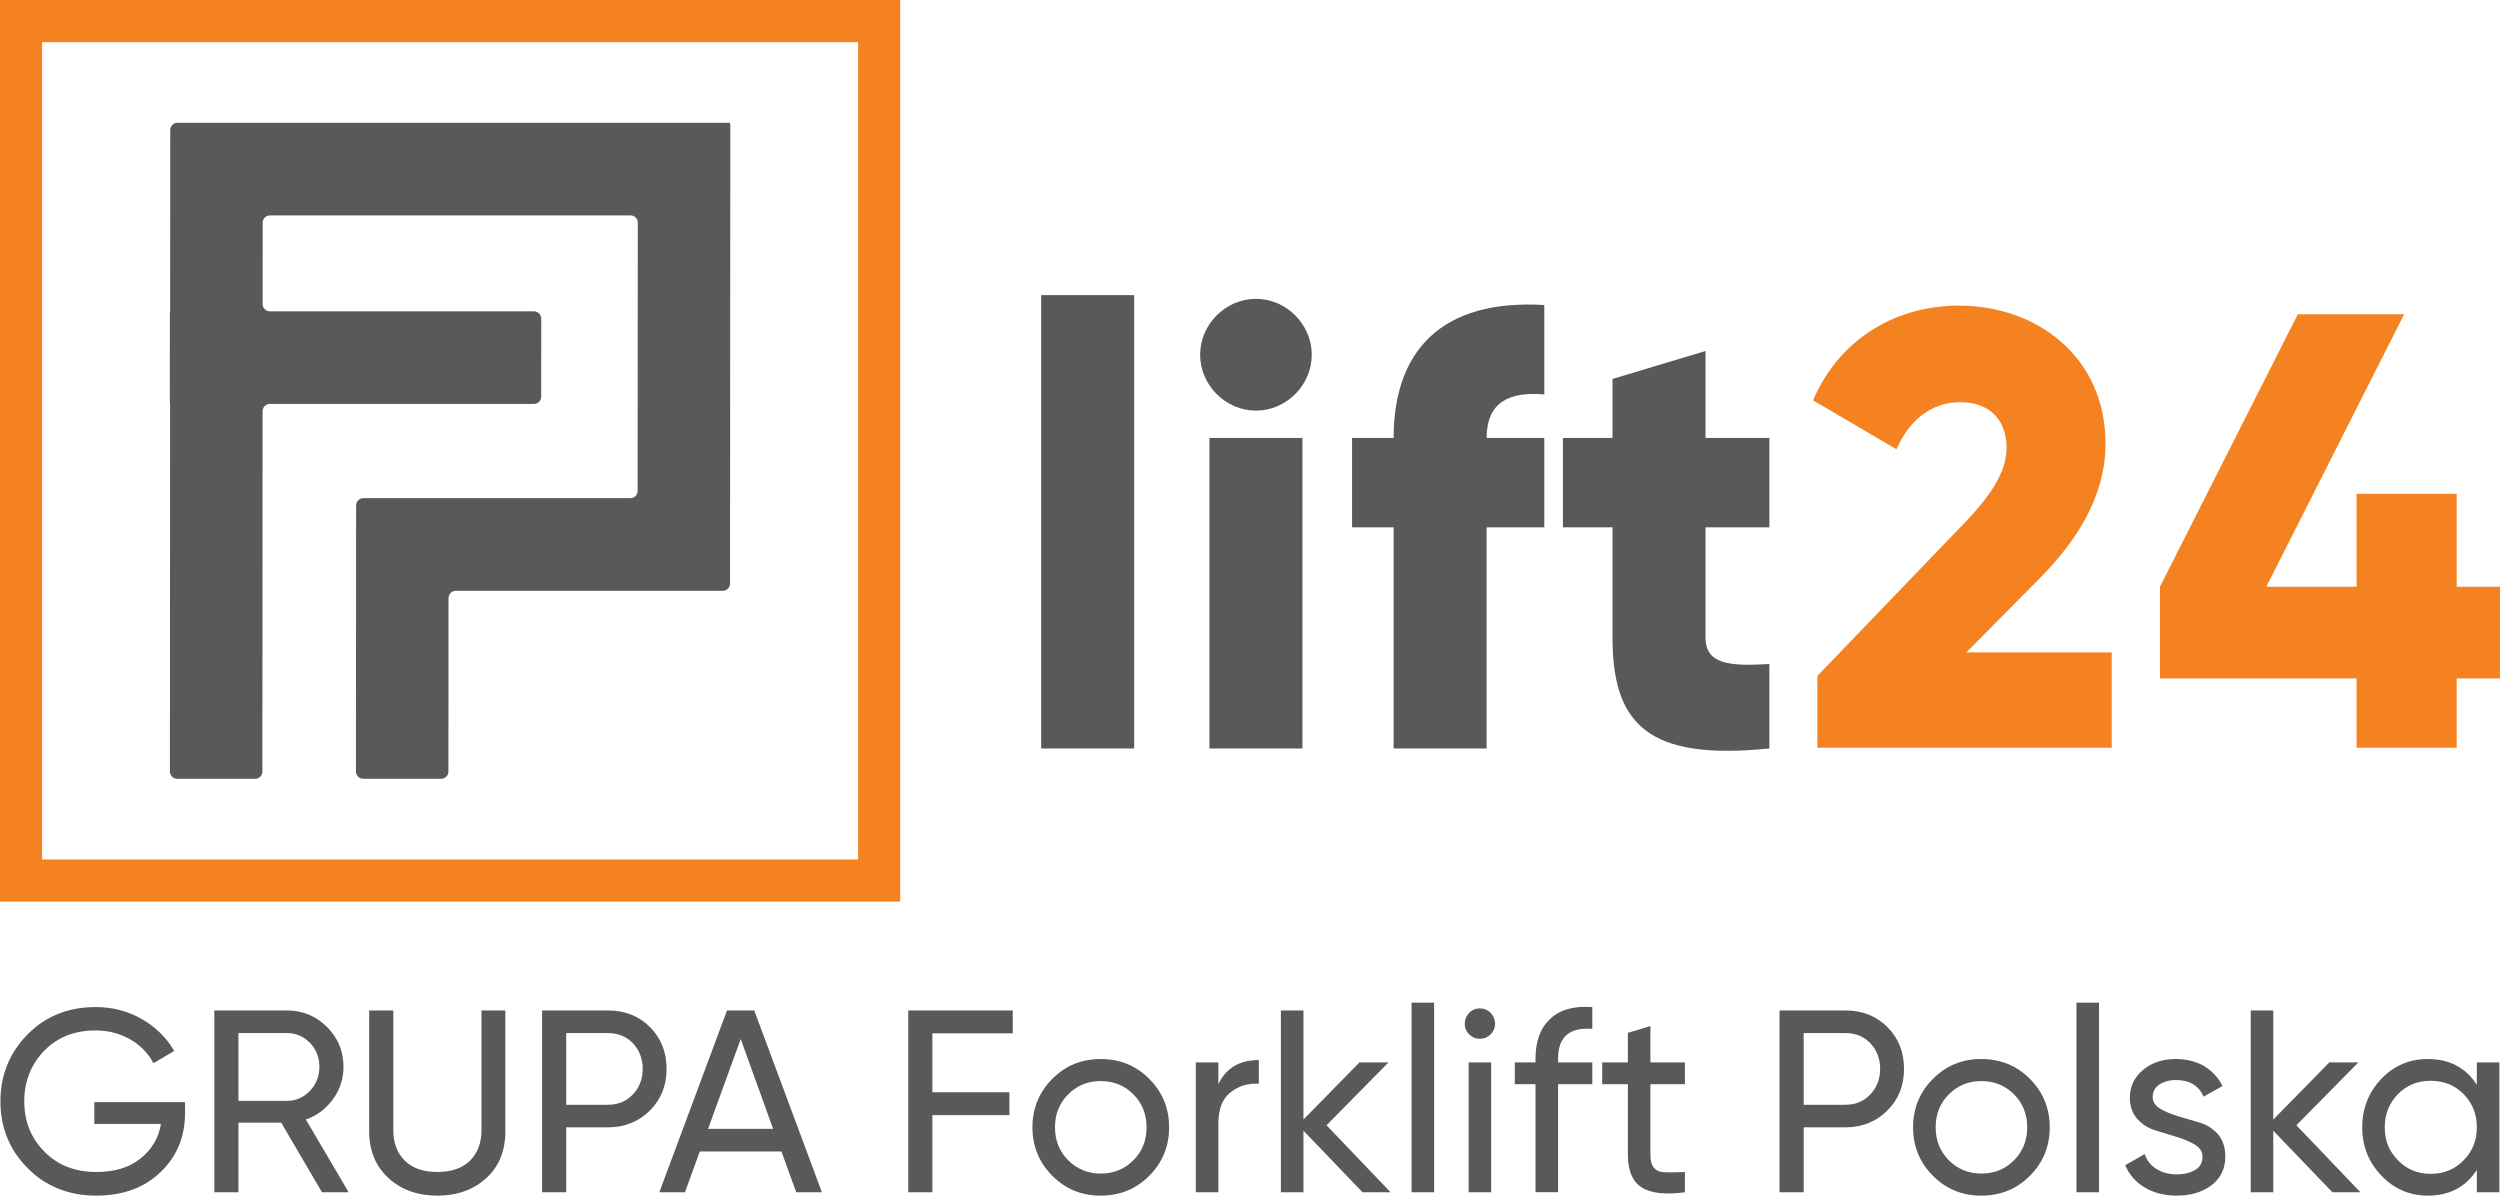 <svg width="138" height="66" viewBox="0 0 138 66" fill="none" xmlns="http://www.w3.org/2000/svg">
<g clip-path="url(#clip0_290_2)">
<path d="M62.606 16.291H57.473V41.315H62.606V16.291Z" fill="#58595B"/>
<path d="M66.761 41.315H71.895V24.175H66.761V41.315ZM69.328 22.666C71.005 22.666 72.409 21.261 72.409 19.581C72.409 17.902 71.005 16.496 69.328 16.496C67.651 16.496 66.248 17.902 66.248 19.581C66.248 21.261 67.651 22.666 69.328 22.666Z" fill="#58595B"/>
<path d="M85.245 21.775V16.838C79.563 16.496 76.928 19.376 76.928 24.174H74.635V29.11H76.928V41.314H82.062V29.11H85.245V24.174H82.062C82.062 22.186 83.329 21.603 85.245 21.775Z" fill="#58595B"/>
<path d="M97.669 29.11V24.174H94.144V19.375L89.01 20.917V24.174H86.272V29.11H89.01V35.179C89.01 39.978 90.96 42 97.669 41.315V36.653C95.41 36.79 94.144 36.653 94.144 35.179V29.11H97.669Z" fill="#58595B"/>
<path d="M100.32 41.276H116.566V36.011H108.545L112.504 32.012C114.689 29.824 116.224 27.363 116.224 24.491C116.224 19.671 112.401 16.869 108.135 16.869C104.824 16.869 101.615 18.543 100.08 22.098L104.687 24.799C105.336 23.295 106.531 22.201 108.203 22.201C109.875 22.201 110.763 23.227 110.763 24.732C110.763 26.134 109.738 27.534 108.34 28.97L100.319 37.311V41.277L100.32 41.276Z" fill="#F58220"/>
<path d="M138 32.388H135.611V27.26H130.081V32.388H125.099L132.709 17.348H126.839L119.229 32.388V37.447H130.081V41.276H135.611V37.447H138V32.388Z" fill="#F58220"/>
<path fill-rule="evenodd" clip-rule="evenodd" d="M32.136 11.891H14.901C14.68 11.891 14.5 12.071 14.5 12.291L14.498 16.784C14.498 17.006 14.678 17.186 14.899 17.186H29.476C29.697 17.186 29.877 17.366 29.877 17.587L29.874 21.898C29.874 22.119 29.694 22.297 29.474 22.297H14.895C14.674 22.297 14.494 22.478 14.494 22.698L14.484 42.589C14.484 42.81 14.304 42.989 14.083 42.989H9.779C9.559 42.989 9.379 42.809 9.379 42.588L9.389 22.296H9.375L9.377 17.183H9.392L9.394 11.889L9.397 7.177C9.397 6.956 9.577 6.777 9.797 6.777H14.502H30.504H40.302V6.885H40.313L40.301 27.5L40.299 32.211C40.299 32.432 40.119 32.611 39.898 32.611H25.159C24.938 32.611 24.758 32.792 24.758 33.011L24.753 42.588C24.753 42.809 24.574 42.988 24.353 42.988H20.049C19.828 42.988 19.648 42.807 19.648 42.586L19.654 32.61L19.657 27.898C19.657 27.677 19.837 27.498 20.058 27.498H34.797C35.017 27.498 35.197 27.318 35.197 27.098L35.206 12.29C35.206 12.069 35.026 11.889 34.805 11.889H32.134L32.136 11.891Z" fill="#58595B"/>
<path fill-rule="evenodd" clip-rule="evenodd" d="M2.323 2.327H47.367V47.442H2.323V2.327ZM0 0H49.691V49.769H0V0Z" fill="#F58220"/>
<path d="M13.162 57.025V60.767H15.84C16.341 60.767 16.756 60.581 17.114 60.208C17.457 59.85 17.629 59.406 17.629 58.889C17.629 58.373 17.458 57.928 17.114 57.57C16.756 57.212 16.341 57.026 15.84 57.026H13.162V57.025ZM17.772 65.813L15.524 61.971H13.162V65.813H11.831V55.776H15.839C16.697 55.776 17.428 56.078 18.043 56.68C18.659 57.296 18.96 58.028 18.96 58.888C18.96 59.533 18.774 60.135 18.387 60.666C18.001 61.197 17.5 61.584 16.884 61.799L19.246 65.813H17.772ZM10.214 60.838V61.44C10.214 62.744 9.77 63.834 8.868 64.694C7.966 65.569 6.779 65.999 5.305 65.999C3.831 65.999 2.514 65.497 1.526 64.479C0.525 63.476 0.023 62.242 0.023 60.794C0.023 59.347 0.525 58.113 1.526 57.095C2.514 56.092 3.774 55.59 5.277 55.59C6.208 55.59 7.052 55.805 7.825 56.25C8.597 56.694 9.199 57.282 9.614 58.013L8.469 58.687C8.182 58.143 7.753 57.699 7.181 57.368C6.594 57.039 5.964 56.88 5.263 56.88C4.117 56.88 3.173 57.253 2.443 57.999C1.712 58.758 1.34 59.69 1.34 60.794C1.34 61.898 1.712 62.831 2.457 63.576C3.188 64.322 4.146 64.694 5.32 64.694C6.322 64.694 7.139 64.45 7.754 63.948C8.369 63.46 8.756 62.83 8.885 62.041H5.206V60.838H10.217H10.214Z" fill="#58595B"/>
<path d="M33.56 60.982C34.118 60.982 34.576 60.796 34.935 60.409C35.292 60.036 35.478 59.563 35.478 59.004C35.478 58.446 35.292 57.958 34.935 57.586C34.577 57.213 34.119 57.027 33.56 57.027H31.256V60.984H33.56V60.982ZM33.56 55.778C34.491 55.778 35.263 56.079 35.879 56.695C36.494 57.312 36.795 58.087 36.795 59.003C36.795 59.92 36.494 60.68 35.879 61.297C35.263 61.913 34.49 62.229 33.56 62.229H31.256V65.813H29.924V55.776H33.56V55.778ZM26.848 65.025C26.146 65.67 25.244 65.999 24.143 65.999C23.042 65.999 22.139 65.67 21.438 65.025C20.736 64.379 20.379 63.519 20.379 62.444V55.778H21.71V62.386C21.71 63.089 21.925 63.648 22.34 64.063C22.755 64.479 23.356 64.694 24.144 64.694C24.932 64.694 25.533 64.479 25.948 64.063C26.363 63.648 26.578 63.089 26.578 62.386V55.778H27.895V62.444C27.895 63.519 27.552 64.379 26.85 65.025H26.848Z" fill="#58595B"/>
<path d="M87.895 56.795C86.636 56.694 86.006 57.24 86.006 58.429V58.644H87.895V59.848H86.006V65.811H84.761V59.848H83.616V58.644H84.761V58.429C84.761 57.468 85.033 56.737 85.577 56.235C86.107 55.733 86.879 55.518 87.895 55.59V56.794V56.795ZM81.068 65.813V58.644H82.313V65.813H81.068ZM81.698 57.34C81.454 57.34 81.254 57.254 81.097 57.097C80.94 56.939 80.853 56.739 80.853 56.509C80.853 56.28 80.94 56.079 81.097 55.907C81.254 55.75 81.454 55.663 81.698 55.663C81.927 55.663 82.127 55.75 82.284 55.907C82.441 56.079 82.528 56.28 82.528 56.509C82.528 56.739 82.441 56.939 82.284 57.097C82.127 57.254 81.927 57.34 81.698 57.34ZM77.919 65.813V55.346H79.164V65.813H77.919ZM76.759 65.813H75.213L71.95 62.415V65.813H70.704V55.776H71.95V61.798L75.042 58.644H76.645L73.225 62.114L76.761 65.813H76.759ZM67.255 59.849C67.67 58.96 68.415 58.515 69.488 58.515V59.82C68.873 59.791 68.357 59.949 67.913 60.308C67.469 60.666 67.255 61.226 67.255 62.014V65.813H66.01V58.644H67.255V59.848V59.849ZM60.756 64.781C61.472 64.781 62.073 64.537 62.56 64.049C63.047 63.561 63.29 62.959 63.29 62.228C63.29 61.496 63.047 60.894 62.56 60.406C62.073 59.919 61.472 59.675 60.756 59.675C60.04 59.675 59.453 59.919 58.966 60.406C58.479 60.894 58.236 61.496 58.236 62.228C58.236 62.959 58.479 63.561 58.966 64.049C59.453 64.537 60.054 64.781 60.756 64.781ZM63.433 64.91C62.703 65.642 61.802 66 60.756 66C59.71 66 58.824 65.642 58.093 64.91C57.363 64.179 56.991 63.29 56.991 62.229C56.991 61.168 57.363 60.279 58.093 59.547C58.824 58.816 59.71 58.458 60.756 58.458C61.802 58.458 62.703 58.816 63.433 59.547C64.164 60.279 64.535 61.168 64.535 62.229C64.535 63.29 64.164 64.179 63.433 64.91ZM55.904 57.039H51.467V60.294H55.718V61.555H51.467V65.813H50.136V55.776H55.904V57.038V57.039ZM39.085 62.315H42.677L40.888 57.355L39.084 62.315H39.085ZM43.951 65.813L43.136 63.561H38.627L37.811 65.813H36.395L40.131 55.776H41.634L45.37 65.813H43.954H43.951Z" fill="#58595B"/>
<path d="M101.867 60.982C102.425 60.982 102.883 60.796 103.242 60.409C103.599 60.036 103.785 59.563 103.785 59.004C103.785 58.446 103.599 57.958 103.242 57.586C102.884 57.213 102.426 57.027 101.867 57.027H99.563V60.984H101.867V60.982ZM101.867 55.778C102.798 55.778 103.57 56.079 104.186 56.695C104.801 57.312 105.102 58.087 105.102 59.003C105.102 59.92 104.801 60.68 104.186 61.297C103.57 61.913 102.797 62.229 101.867 62.229H99.563V65.813H98.231V55.776H101.867V55.778ZM93.007 59.849H91.103V63.734C91.103 64.092 91.175 64.336 91.318 64.48C91.446 64.638 91.661 64.71 91.948 64.71C92.234 64.724 92.592 64.71 93.007 64.695V65.814C91.919 65.957 91.117 65.871 90.616 65.541C90.115 65.225 89.858 64.623 89.858 63.734V59.849H88.441V58.645H89.858V57.011L91.103 56.639V58.646H93.007V59.85V59.849Z" fill="#58595B"/>
<path d="M114.62 65.813V55.346H115.866V65.813H114.62ZM109.368 64.781C110.084 64.781 110.685 64.537 111.172 64.049C111.659 63.561 111.902 62.959 111.902 62.228C111.902 61.496 111.659 60.894 111.172 60.406C110.685 59.919 110.084 59.675 109.368 59.675C108.652 59.675 108.065 59.919 107.578 60.406C107.091 60.894 106.848 61.496 106.848 62.228C106.848 62.959 107.091 63.561 107.578 64.049C108.065 64.537 108.666 64.781 109.368 64.781ZM112.044 64.91C111.313 65.642 110.413 66 109.367 66C108.321 66 107.434 65.642 106.704 64.91C105.973 64.179 105.602 63.29 105.602 62.229C105.602 61.168 105.973 60.279 106.704 59.547C107.434 58.816 108.321 58.458 109.367 58.458C110.413 58.458 111.313 58.816 112.044 59.547C112.774 60.279 113.146 61.168 113.146 62.229C113.146 63.29 112.774 64.179 112.044 64.91Z" fill="#58595B"/>
<path d="M118.829 60.552C118.829 60.825 118.972 61.039 119.258 61.211C119.531 61.369 119.874 61.513 120.26 61.627C120.646 61.741 121.033 61.856 121.434 61.971C121.821 62.085 122.15 62.3 122.436 62.616C122.708 62.945 122.837 63.347 122.837 63.848C122.837 64.493 122.593 65.025 122.092 65.411C121.59 65.798 120.946 65.999 120.159 65.999C119.458 65.999 118.871 65.841 118.37 65.54C117.868 65.238 117.525 64.823 117.311 64.322L118.384 63.705C118.498 64.049 118.713 64.322 119.028 64.522C119.344 64.723 119.716 64.824 120.159 64.824C120.574 64.824 120.904 64.737 121.175 64.58C121.448 64.423 121.576 64.179 121.576 63.848C121.576 63.576 121.433 63.346 121.161 63.189C120.889 63.017 120.546 62.873 120.159 62.759C119.773 62.645 119.387 62.529 118.985 62.401C118.599 62.286 118.255 62.072 117.983 61.77C117.711 61.468 117.568 61.067 117.568 60.594C117.568 59.977 117.812 59.461 118.299 59.06C118.772 58.658 119.372 58.458 120.103 58.458C120.689 58.458 121.205 58.586 121.663 58.845C122.107 59.117 122.45 59.475 122.679 59.949L121.635 60.536C121.377 59.92 120.862 59.618 120.103 59.618C119.745 59.618 119.444 59.705 119.201 59.862C118.957 60.02 118.829 60.263 118.829 60.551" fill="#58595B"/>
<path d="M130.295 65.813H128.749L125.485 62.415V65.813H124.24V55.778H125.485V61.799L128.578 58.645H130.18L126.759 62.114L130.295 65.813Z" fill="#58595B"/>
<path d="M134.173 64.795C134.903 64.795 135.504 64.551 135.991 64.049C136.478 63.561 136.722 62.959 136.722 62.228C136.722 61.496 136.478 60.894 135.991 60.392C135.504 59.904 134.903 59.66 134.173 59.66C133.442 59.66 132.856 59.904 132.369 60.392C131.882 60.894 131.638 61.496 131.638 62.228C131.638 62.959 131.882 63.561 132.369 64.049C132.856 64.551 133.457 64.795 134.173 64.795ZM136.721 58.645H137.966V65.814H136.721V64.581C136.105 65.528 135.203 66 134.016 66C133.014 66 132.155 65.628 131.454 64.896C130.752 64.164 130.395 63.276 130.395 62.229C130.395 61.181 130.752 60.279 131.454 59.547C132.155 58.816 133.014 58.458 134.016 58.458C135.204 58.458 136.105 58.931 136.721 59.877V58.644V58.645Z" fill="#58595B"/>
</g>
<defs>
<clipPath id="clip0_290_2">
<rect width="138" height="66" fill="white"/>
</clipPath>
</defs>
</svg>
